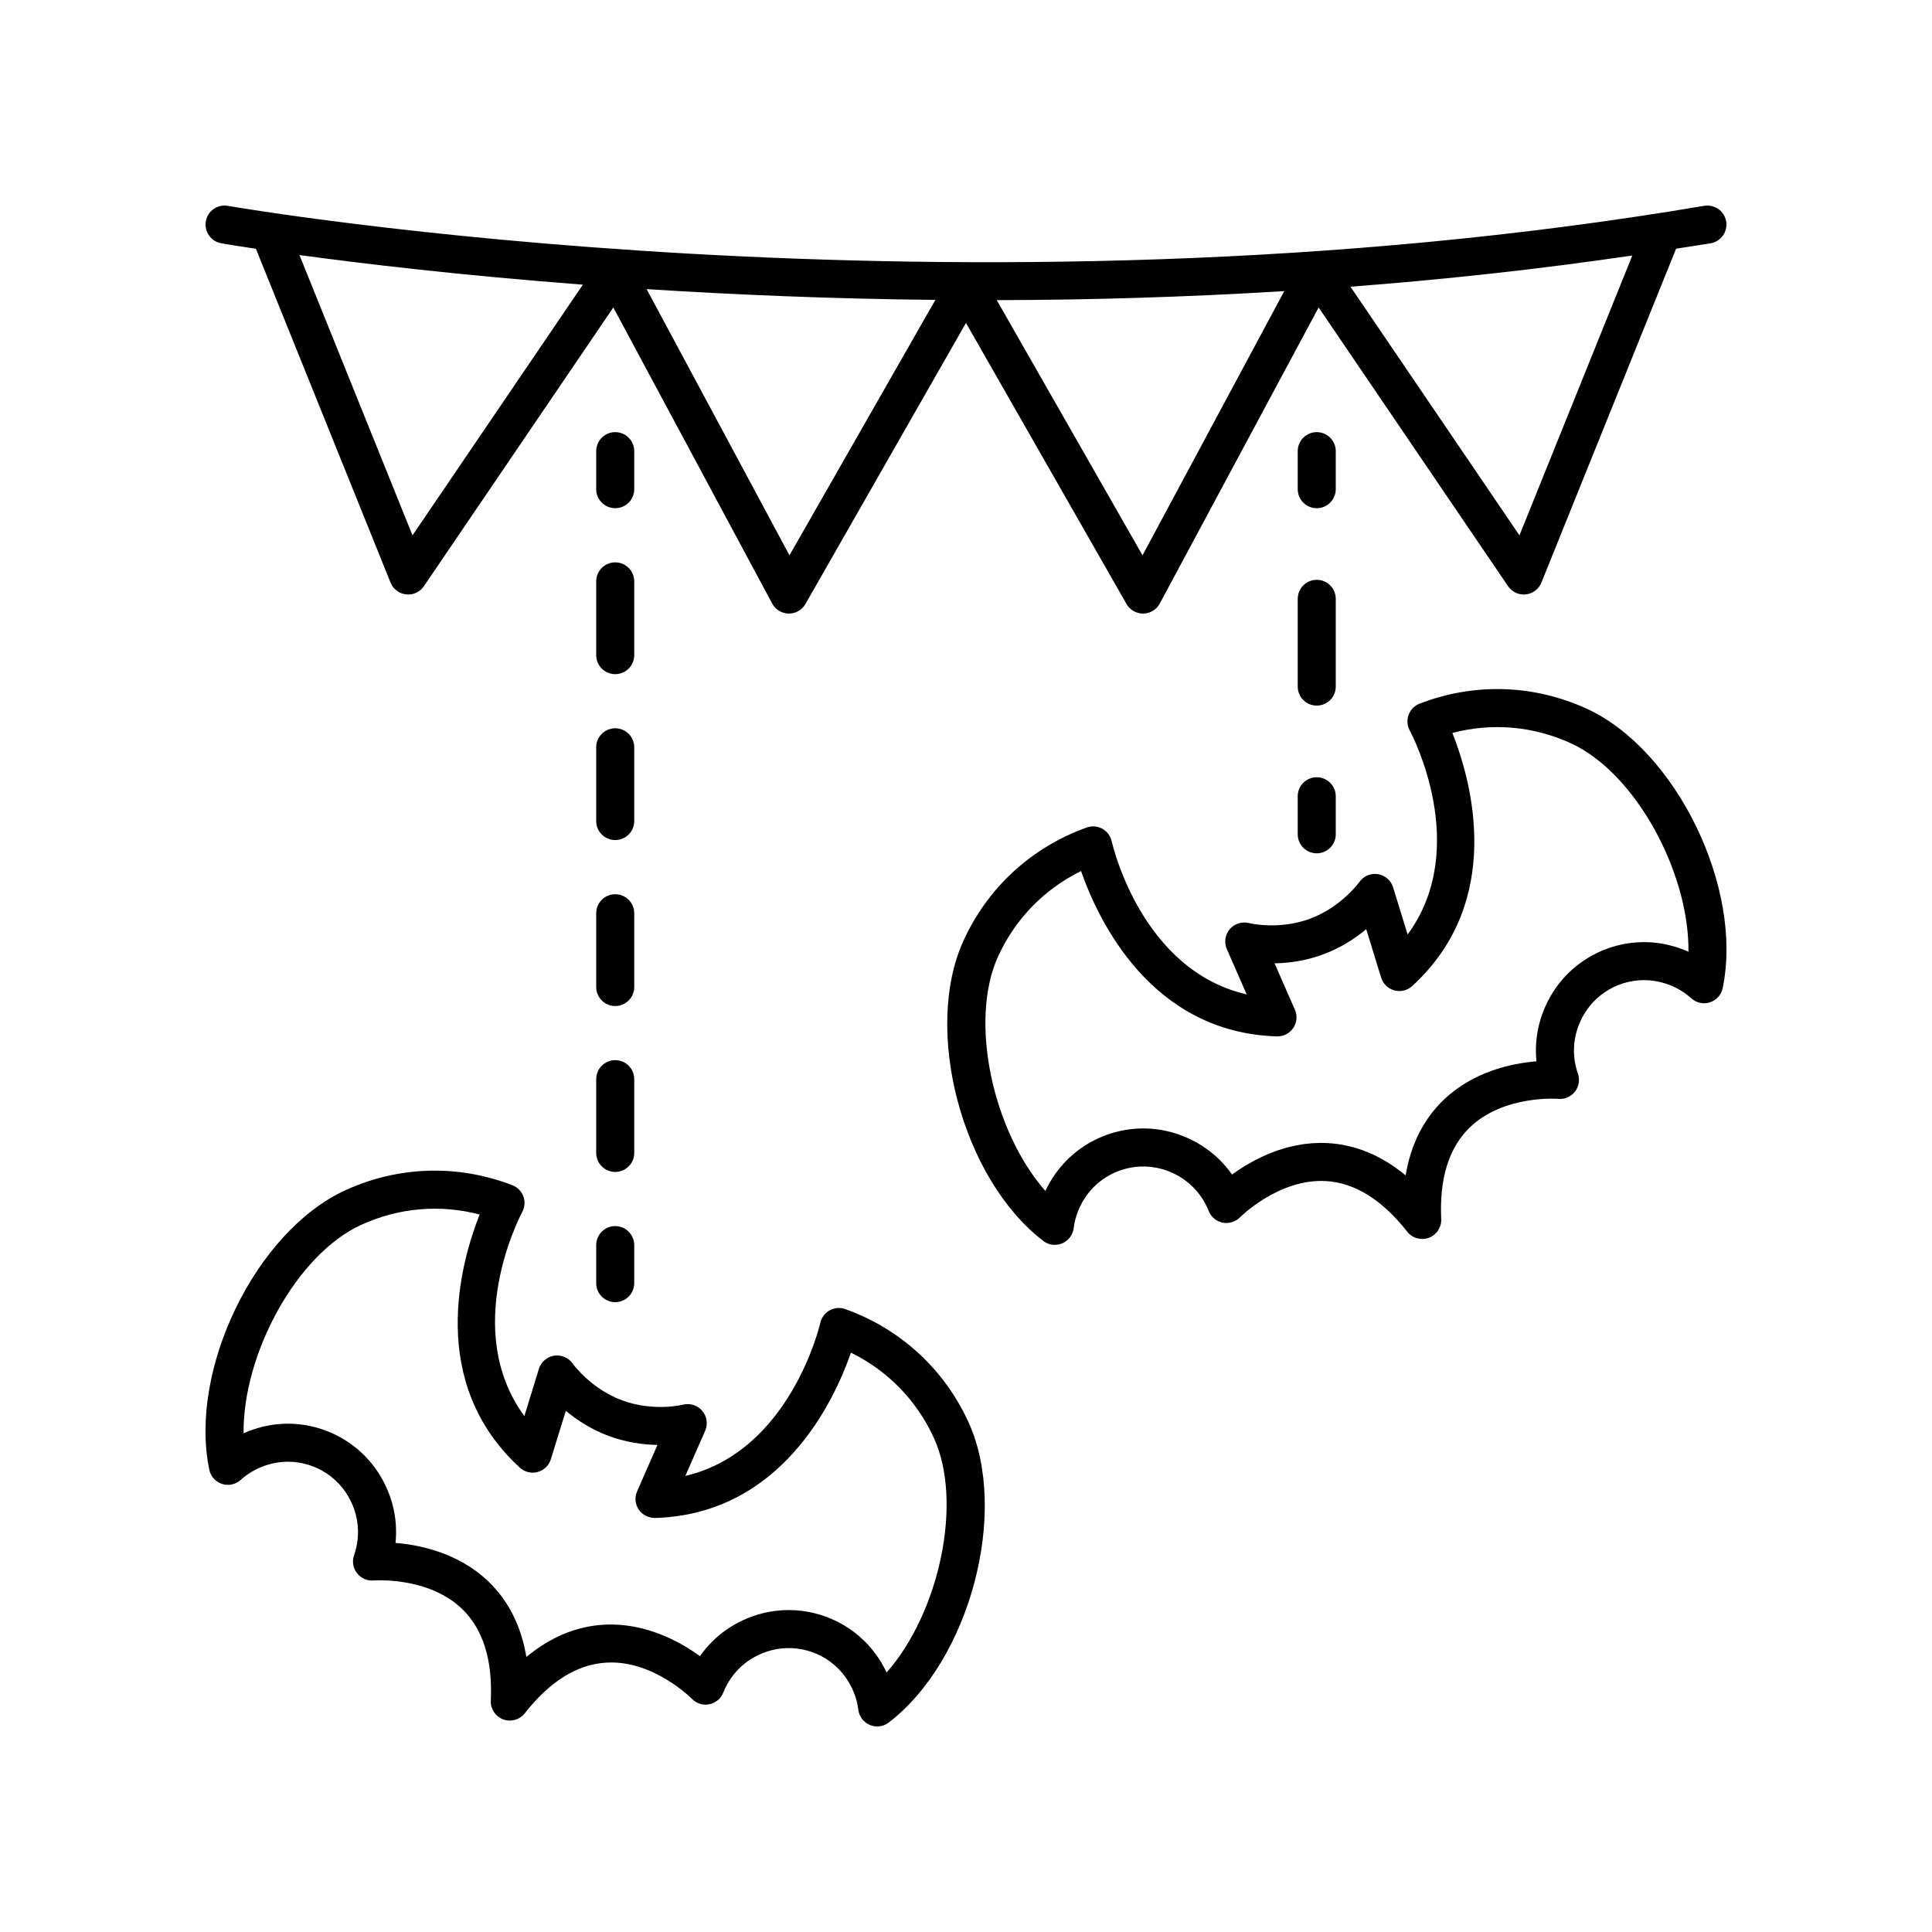 <?xml version="1.0" encoding="UTF-8"?>
<!-- Uploaded to: SVG Repo, www.svgrepo.com, Generator: SVG Repo Mixer Tools -->
<svg fill="#000000" width="800px" height="800px" version="1.1" viewBox="144 144 512 512" xmlns="http://www.w3.org/2000/svg">
 <g>
  <path d="m202.63 208.47c0.238 0.043 3.426 0.594 9.191 1.461l35.68 88.465c0.699 1.727 2.289 2.926 4.137 3.125 1.855 0.211 3.66-0.637 4.703-2.176l50.195-73.859 42.102 78.461c0.867 1.613 2.539 2.633 4.367 2.656h0.07c1.805 0 3.481-0.969 4.375-2.539l42.543-74.48 42.543 74.48c0.895 1.57 2.566 2.539 4.375 2.539h0.07c1.832-0.023 3.504-1.043 4.367-2.656l42.102-78.461 50.195 73.859c1.043 1.535 2.863 2.383 4.703 2.176 1.852-0.195 3.438-1.398 4.137-3.125l35.691-88.492c3.051-0.484 6.09-0.906 9.145-1.422 2.742-0.469 4.59-3.066 4.129-5.809-0.469-2.746-3.07-4.562-5.812-4.129-197.67 33.457-389.34 0.34-391.25 0.012-2.75-0.5-5.352 1.344-5.836 4.082-0.488 2.734 1.344 5.352 4.082 5.832zm373.95 3.242-29.91 74.164-44.781-65.898c24.445-1.863 49.461-4.559 74.691-8.266zm-92.234 9.438-37.57 70.016-38.629-67.629c24.258-0.039 49.836-0.773 76.199-2.387zm-92.465 2.324-38.664 67.691-37.855-70.547c23.047 1.484 48.824 2.574 76.52 2.856zm-93.414-4.039-45.148 66.438-29.961-74.289c16.641 2.273 42.562 5.375 75.109 7.852z"/>
  <path d="m368.01 490.92c-1.363-0.488-2.863-0.367-4.129 0.328-1.27 0.699-2.176 1.91-2.484 3.316-0.082 0.375-7.918 34.043-35.77 40.57l5.254-11.977c0.773-1.762 0.461-3.805-0.781-5.273-1.246-1.473-3.211-2.098-5.094-1.629-0.074 0.031-7.871 1.938-16.207-1.176-8.25-3.066-12.992-9.656-13.027-9.707-1.102-1.574-3.016-2.383-4.91-2.102-1.902 0.297-3.473 1.652-4.043 3.492l-3.856 12.516c-16.801-22.926-1.277-52.734-0.547-54.105 0.68-1.27 0.781-2.781 0.277-4.129-0.504-1.352-1.559-2.43-2.902-2.945-14.469-5.586-30.184-5.106-44.27 1.332-23.719 10.855-41.574 47.539-36.051 74.062 0.363 1.766 1.648 3.199 3.367 3.758 1.699 0.555 3.598 0.164 4.934-1.043 2.34-2.109 5.133-3.566 8.285-4.336 7.394-1.777 15.23 1.246 19.512 7.543 3.406 5.004 4.231 11.105 2.262 16.746-0.562 1.613-0.262 3.394 0.785 4.742 1.039 1.352 2.695 2.09 4.41 1.934 0.152 0.004 14.449-1.105 23.445 7.551 5.547 5.348 8.102 13.52 7.598 24.305-0.102 2.191 1.227 4.191 3.277 4.961 2.051 0.754 4.363 0.117 5.723-1.613 6.66-8.488 13.938-13.008 21.629-13.426 12.375-0.777 22.578 9.496 22.672 9.59 1.191 1.227 2.918 1.797 4.602 1.438 1.676-0.328 3.074-1.492 3.707-3.086 2.203-5.555 6.812-9.633 12.652-11.191 7.359-1.957 15.266 0.867 19.695 7.047 1.891 2.637 3.051 5.566 3.445 8.699 0.227 1.789 1.391 3.32 3.055 4.019 0.625 0.262 1.285 0.391 1.945 0.391 1.086 0 2.168-0.355 3.059-1.039 21.516-16.461 31.977-55.902 21.121-79.621-6.457-14.082-18.043-24.715-32.641-29.941zm10.953 96.312c-0.758-1.625-1.676-3.188-2.754-4.684-5.402-7.547-14.164-11.867-23.207-11.867-2.426 0-4.871 0.309-7.277 0.953-6.723 1.793-12.383 5.769-16.227 11.258-5.34-3.883-14.516-8.887-25.254-8.34-7.398 0.379-14.348 3.254-20.746 8.562-1.379-8.207-4.758-14.918-10.109-20.043-7.832-7.5-17.988-9.637-24.57-10.188 0.68-6.66-1.004-13.379-4.914-19.129-6.633-9.738-18.754-14.449-30.215-11.664-1.793 0.434-3.508 1.012-5.141 1.742-0.211-21.012 14.027-47.391 31.164-55.23 9.973-4.566 20.941-5.492 31.395-2.734-5.004 12.613-14.027 44.453 10.656 67.078 1.27 1.164 3.07 1.609 4.723 1.145 1.668-0.453 2.988-1.727 3.496-3.375l3.961-12.84c2.875 2.391 6.676 4.922 11.344 6.656 4.695 1.746 9.211 2.328 12.941 2.394l-5.391 12.297c-0.695 1.578-0.527 3.41 0.438 4.84 0.965 1.426 2.621 2.215 4.324 2.219 33.469-0.992 47.453-30.996 51.91-43.812 9.707 4.746 17.406 12.621 21.973 22.586 7.84 17.141 1.375 46.41-12.52 62.176z"/>
  <path d="m307.04 468.93c-2.785 0-5.039 2.254-5.039 5.039v10.078c0 2.785 2.254 5.039 5.039 5.039 2.785 0 5.039-2.254 5.039-5.039v-10.078c0-2.785-2.254-5.039-5.039-5.039z"/>
  <path d="m312.08 429.99c0-2.785-2.254-5.039-5.039-5.039-2.785 0-5.039 2.254-5.039 5.039v19.547c0 2.785 2.254 5.039 5.039 5.039 2.785 0 5.039-2.254 5.039-5.039z"/>
  <path d="m312.08 342.04c0-2.785-2.254-5.039-5.039-5.039-2.785 0-5.039 2.254-5.039 5.039v19.547c0 2.785 2.254 5.039 5.039 5.039 2.785 0 5.039-2.254 5.039-5.039z"/>
  <path d="m312.08 298.07c0-2.785-2.254-5.039-5.039-5.039-2.785 0-5.039 2.254-5.039 5.039v19.547c0 2.785 2.254 5.039 5.039 5.039 2.785 0 5.039-2.254 5.039-5.039z"/>
  <path d="m312.08 386.02c0-2.785-2.254-5.039-5.039-5.039-2.785 0-5.039 2.254-5.039 5.039v19.547c0 2.785 2.254 5.039 5.039 5.039 2.785 0 5.039-2.254 5.039-5.039z"/>
  <path d="m312.08 263.56c0-2.785-2.254-5.039-5.039-5.039-2.785 0-5.039 2.254-5.039 5.039v10.078c0 2.785 2.254 5.039 5.039 5.039 2.785 0 5.039-2.254 5.039-5.039z"/>
  <path d="m564.48 331.81c-14.078-6.441-29.801-6.922-44.27-1.332-1.344 0.516-2.402 1.594-2.902 2.941-0.508 1.352-0.402 2.859 0.277 4.133 0.734 1.371 16.258 31.18-0.547 54.105l-3.852-12.512c-0.566-1.832-2.129-3.172-4.023-3.477-1.922-0.32-3.809 0.508-4.914 2.066-0.043 0.07-4.797 6.66-13.047 9.727-8.328 3.098-16.117 1.191-16.176 1.18-1.879-0.496-3.859 0.129-5.113 1.594-1.258 1.473-1.562 3.527-0.785 5.297l5.258 11.996c-27.699-6.371-35.43-39.074-35.773-40.59-0.32-1.406-1.227-2.617-2.488-3.312-1.266-0.695-2.769-0.816-4.125-0.328-14.602 5.227-26.195 15.863-32.641 29.941-10.855 23.715-0.387 63.152 21.121 79.621 0.891 0.684 1.973 1.039 3.059 1.039 0.66 0 1.32-0.129 1.941-0.387 1.664-0.699 2.828-2.231 3.055-4.019 0.395-3.141 1.555-6.066 3.438-8.699 4.434-6.18 12.375-9 19.699-7.051 5.844 1.566 10.453 5.644 12.652 11.199 0.625 1.582 2.023 2.738 3.695 3.078 1.664 0.316 3.398-0.207 4.602-1.422 0.102-0.102 10.27-10.262 22.68-9.605 7.691 0.422 14.973 4.941 21.637 13.426 1.352 1.727 3.656 2.363 5.719 1.613 2.055-0.77 3.379-2.769 3.277-4.961-0.508-10.781 2.051-18.957 7.598-24.301 8.98-8.656 23.293-7.586 23.426-7.559 1.691 0.168 3.371-0.57 4.422-1.918s1.348-3.144 0.785-4.758c-1.969-5.637-1.141-11.738 2.262-16.742 4.285-6.297 12.117-9.312 19.512-7.543 3.152 0.762 5.945 2.219 8.289 4.336 1.34 1.211 3.238 1.598 4.934 1.043 1.719-0.562 3-1.992 3.363-3.758 5.535-26.52-12.324-63.203-36.043-74.062zm21.824 62.656c-11.438-2.781-23.582 1.93-30.211 11.664-3.91 5.75-5.594 12.469-4.914 19.129-6.578 0.547-16.738 2.691-24.566 10.191-5.352 5.125-8.734 11.836-10.109 20.039-6.402-5.309-13.348-8.176-20.746-8.562-10.812-0.555-19.922 4.457-25.258 8.344-3.836-5.484-9.5-9.465-16.227-11.262-11.391-3.055-23.629 1.352-30.484 10.914-1.078 1.5-1.996 3.066-2.754 4.688-13.895-15.773-20.355-45.043-12.516-62.18 4.566-9.969 12.266-17.84 21.977-22.586 4.457 12.816 18.441 42.812 51.906 43.809 1.75 0.035 3.356-0.793 4.324-2.219 0.965-1.434 1.133-3.262 0.438-4.84l-5.387-12.297c3.723-0.07 8.246-0.648 12.934-2.391 4.668-1.738 8.477-4.266 11.352-6.656l3.957 12.84c0.512 1.648 1.832 2.922 3.5 3.375 1.648 0.449 3.449 0.02 4.723-1.145 24.684-22.629 15.66-54.469 10.656-67.078 10.453-2.769 21.43-1.824 31.395 2.731 17.137 7.848 31.375 34.223 31.168 55.238-1.641-0.73-3.359-1.316-5.156-1.746z"/>
  <path d="m492.95 349.98c-2.785 0-5.039 2.254-5.039 5.039v10.078c0 2.785 2.254 5.039 5.039 5.039 2.785 0 5.039-2.254 5.039-5.039v-10.078c0-2.785-2.254-5.039-5.039-5.039z"/>
  <path d="m497.99 302.7c0-2.785-2.254-5.039-5.039-5.039-2.785 0-5.039 2.254-5.039 5.039v23.25c0 2.785 2.254 5.039 5.039 5.039 2.785 0 5.039-2.254 5.039-5.039z"/>
  <path d="m497.99 263.56c0-2.785-2.254-5.039-5.039-5.039-2.785 0-5.039 2.254-5.039 5.039v10.078c0 2.785 2.254 5.039 5.039 5.039 2.785 0 5.039-2.254 5.039-5.039z"/>
 </g>
</svg>